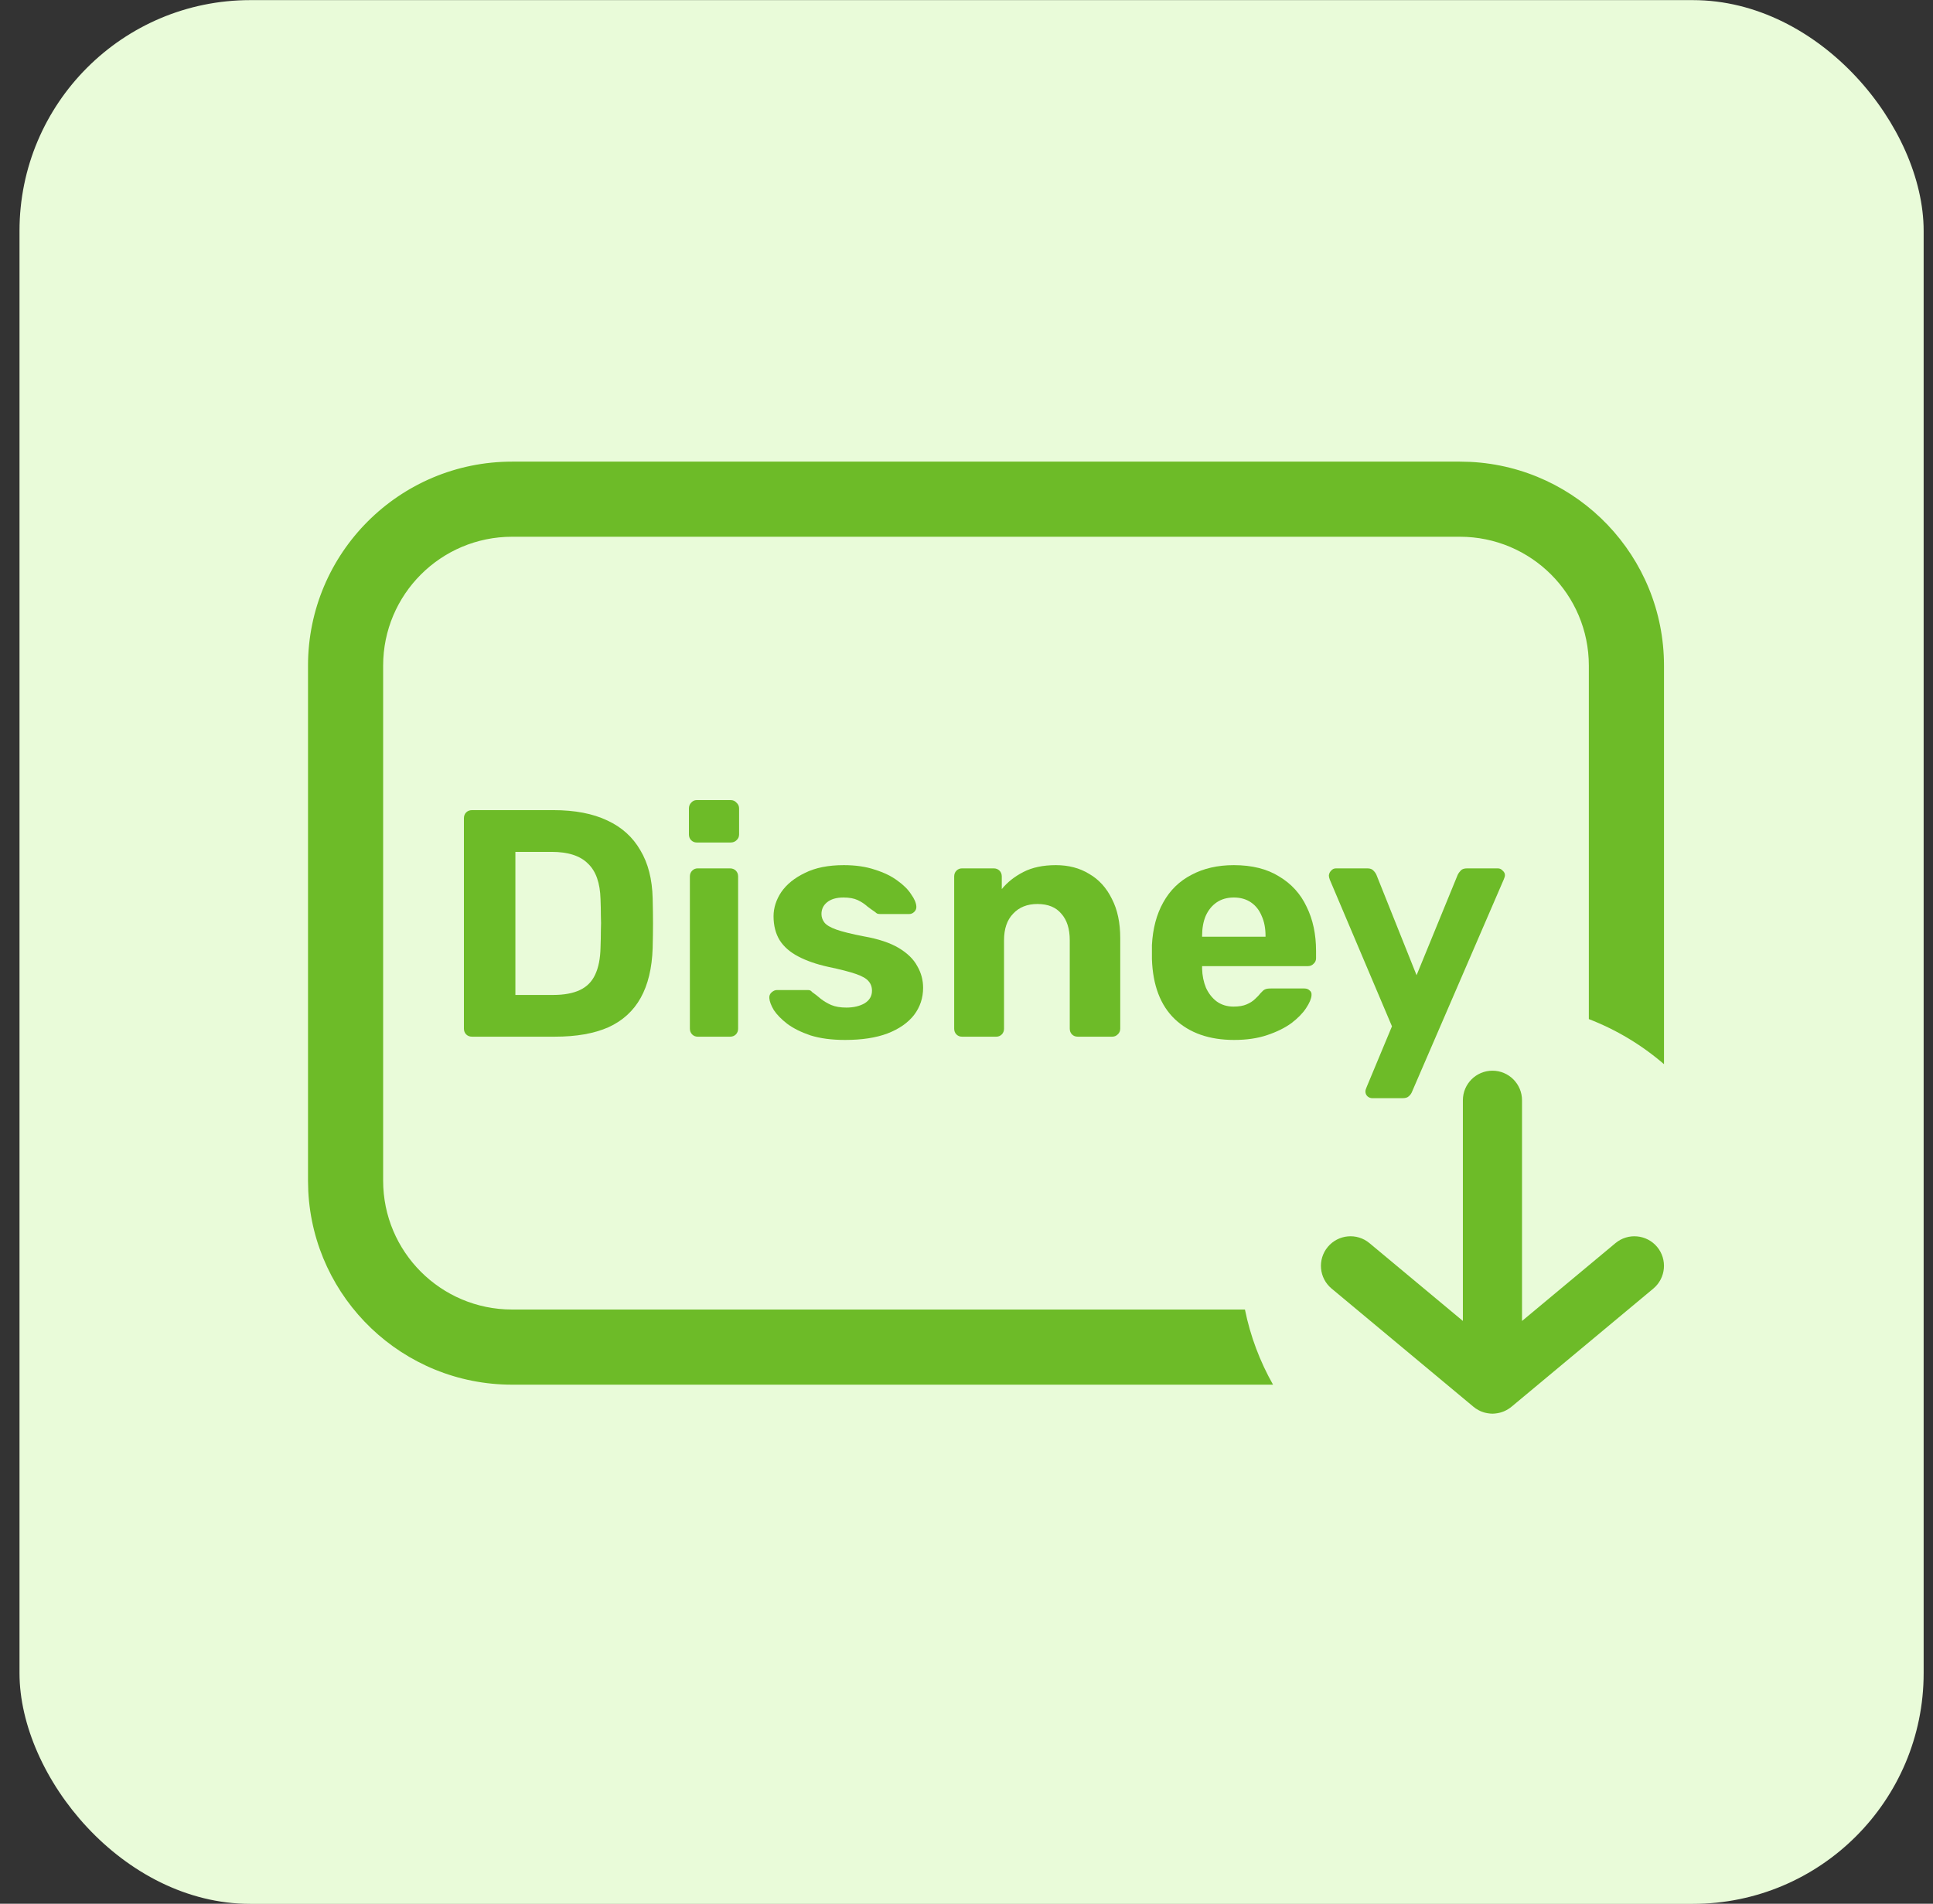 <svg width="67" height="66" viewBox="0 0 67 66" fill="none" xmlns="http://www.w3.org/2000/svg">
<rect x="0" y="0" width="67" height="66" fill="#333333" stroke="none"/>
<rect x="0.676" y="0.004" width="66" height="66" rx="8" fill="#E9FBD9"/>
<g clip-path="url(#clip0_367_18900)">
<path d="M51.73 37.119C52.296 37.119 52.755 37.579 52.755 38.145V45.796L55.994 43.097C56.429 42.735 57.075 42.794 57.438 43.228C57.8 43.663 57.741 44.309 57.307 44.672L52.387 48.772C52.313 48.833 52.231 48.882 52.147 48.92C52.132 48.926 52.118 48.932 52.103 48.938C52.086 48.945 52.067 48.951 52.049 48.957C52.038 48.961 52.026 48.965 52.015 48.968C51.998 48.973 51.98 48.977 51.963 48.981C51.948 48.985 51.933 48.987 51.918 48.99C51.909 48.992 51.899 48.994 51.89 48.995C51.838 49.003 51.785 49.01 51.73 49.01C51.676 49.01 51.622 49.003 51.569 48.995C51.56 48.994 51.55 48.992 51.541 48.99C51.526 48.987 51.511 48.985 51.496 48.981C51.479 48.977 51.462 48.973 51.444 48.968C51.433 48.965 51.422 48.961 51.41 48.957C51.392 48.951 51.373 48.945 51.355 48.938C51.341 48.932 51.327 48.926 51.312 48.92C51.264 48.898 51.218 48.872 51.173 48.843C51.166 48.838 51.158 48.835 51.151 48.83C51.125 48.812 51.099 48.792 51.074 48.772L46.154 44.672C45.719 44.31 45.66 43.663 46.023 43.228C46.385 42.794 47.032 42.734 47.467 43.097L50.705 45.795V38.145C50.705 37.578 51.164 37.119 51.73 37.119Z" fill="#6DBB28"/>
<path d="M50.966 16.013C54.703 16.202 57.676 19.293 57.676 23.077V36.893C56.91 36.232 56.031 35.701 55.071 35.33V23.077C55.071 20.609 53.071 18.609 50.602 18.608H17.749C15.281 18.609 13.28 20.609 13.28 23.077V40.931C13.28 43.399 15.281 45.399 17.749 45.399H43.151C43.339 46.328 43.672 47.204 44.125 48.004H17.749C13.964 48.004 10.874 45.032 10.685 41.294L10.676 40.931V23.077C10.676 19.171 13.843 16.004 17.749 16.004H50.602L50.966 16.013Z" fill="#6DBB28"/>
<path d="M47.395 30.105C47.492 30.105 47.563 30.132 47.607 30.185C47.652 30.229 47.687 30.278 47.709 30.33L49.1 33.809L50.525 30.33C50.555 30.27 50.593 30.218 50.638 30.173C50.683 30.128 50.754 30.105 50.851 30.105H51.916C51.983 30.105 52.04 30.132 52.085 30.185C52.137 30.229 52.163 30.281 52.163 30.341C52.163 30.378 52.148 30.431 52.118 30.498L48.943 37.848C48.921 37.907 48.883 37.96 48.831 38.005C48.786 38.05 48.714 38.072 48.617 38.072H47.562C47.503 38.072 47.447 38.05 47.395 38.005C47.35 37.96 47.327 37.904 47.327 37.837C47.327 37.822 47.33 37.799 47.338 37.77C47.345 37.747 47.357 37.717 47.372 37.68L48.247 35.581L46.093 30.498C46.07 30.438 46.06 30.39 46.06 30.352C46.067 30.285 46.093 30.229 46.138 30.185C46.182 30.132 46.239 30.105 46.306 30.105H47.395Z" fill="#6DBB28"/>
<path d="M29.247 29.993C29.659 29.993 30.017 30.046 30.324 30.15C30.638 30.248 30.9 30.375 31.109 30.532C31.319 30.682 31.476 30.838 31.581 31.003C31.693 31.16 31.753 31.298 31.761 31.418C31.768 31.493 31.746 31.557 31.693 31.609C31.641 31.662 31.581 31.688 31.514 31.688H30.515C30.477 31.688 30.444 31.684 30.414 31.677C30.384 31.662 30.357 31.643 30.335 31.62C30.245 31.56 30.152 31.493 30.055 31.418C29.965 31.336 29.857 31.265 29.73 31.205C29.602 31.145 29.437 31.115 29.235 31.115C28.989 31.115 28.798 31.172 28.663 31.284C28.536 31.389 28.473 31.523 28.473 31.688C28.473 31.792 28.506 31.89 28.573 31.98C28.641 32.069 28.78 32.152 28.989 32.227C29.199 32.301 29.516 32.38 29.942 32.462C30.451 32.552 30.855 32.687 31.154 32.866C31.453 33.046 31.667 33.255 31.794 33.494C31.929 33.726 31.996 33.977 31.996 34.246C31.996 34.598 31.891 34.912 31.682 35.188C31.472 35.458 31.166 35.671 30.762 35.828C30.365 35.978 29.875 36.053 29.292 36.053C28.828 36.053 28.427 36 28.091 35.895C27.762 35.783 27.493 35.648 27.283 35.491C27.081 35.334 26.928 35.178 26.823 35.02C26.726 34.856 26.674 34.718 26.666 34.605C26.659 34.523 26.685 34.456 26.745 34.403C26.805 34.351 26.864 34.324 26.924 34.324H28.013C28.035 34.324 28.058 34.328 28.08 34.336C28.102 34.343 28.125 34.362 28.148 34.392C28.245 34.459 28.346 34.538 28.45 34.628C28.555 34.71 28.675 34.781 28.81 34.841C28.952 34.901 29.128 34.931 29.337 34.931C29.584 34.931 29.793 34.882 29.965 34.785C30.137 34.68 30.224 34.534 30.224 34.347C30.224 34.212 30.182 34.1 30.1 34.011C30.025 33.921 29.879 33.839 29.662 33.764C29.445 33.689 29.124 33.606 28.697 33.517C28.293 33.427 27.949 33.307 27.665 33.157C27.381 33.008 27.168 32.821 27.025 32.597C26.883 32.365 26.813 32.088 26.812 31.767C26.812 31.475 26.902 31.194 27.081 30.925C27.268 30.655 27.541 30.435 27.9 30.263C28.259 30.083 28.709 29.993 29.247 29.993Z" fill="#6DBB28"/>
<path fill-rule="evenodd" clip-rule="evenodd" d="M42.766 29.993C43.394 29.993 43.918 30.124 44.337 30.386C44.763 30.64 45.082 30.992 45.291 31.44C45.508 31.882 45.616 32.391 45.616 32.967V33.225C45.616 33.299 45.586 33.364 45.526 33.416C45.474 33.468 45.41 33.494 45.336 33.494H41.666V33.584C41.673 33.823 41.718 34.044 41.801 34.246C41.891 34.441 42.014 34.598 42.171 34.718C42.336 34.837 42.531 34.897 42.755 34.897C42.942 34.897 43.095 34.871 43.215 34.818C43.334 34.766 43.432 34.703 43.507 34.628C43.589 34.553 43.649 34.489 43.687 34.437C43.754 34.362 43.805 34.317 43.843 34.302C43.888 34.279 43.955 34.269 44.045 34.269H45.212C45.287 34.269 45.347 34.291 45.392 34.336C45.444 34.373 45.466 34.429 45.459 34.504C45.452 34.624 45.388 34.774 45.269 34.953C45.156 35.125 44.988 35.297 44.764 35.469C44.539 35.633 44.258 35.773 43.922 35.885C43.593 35.997 43.211 36.053 42.777 36.053C41.917 36.053 41.232 35.814 40.724 35.335C40.222 34.856 39.957 34.16 39.927 33.247V32.765C39.957 32.189 40.089 31.695 40.32 31.284C40.552 30.865 40.877 30.547 41.296 30.33C41.715 30.106 42.205 29.993 42.766 29.993ZM42.766 31.115C42.534 31.115 42.335 31.172 42.171 31.284C42.007 31.396 41.88 31.553 41.79 31.755C41.708 31.949 41.666 32.182 41.666 32.451V32.474H43.865V32.451C43.865 32.182 43.821 31.949 43.731 31.755C43.649 31.553 43.525 31.396 43.36 31.284C43.196 31.172 42.998 31.115 42.766 31.115Z" fill="#6DBB28"/>
<path fill-rule="evenodd" clip-rule="evenodd" d="M19.178 28.086C19.925 28.086 20.55 28.206 21.051 28.445C21.552 28.677 21.933 29.021 22.195 29.477C22.465 29.926 22.607 30.484 22.622 31.149C22.63 31.478 22.634 31.766 22.634 32.013C22.634 32.26 22.63 32.544 22.622 32.866C22.6 33.562 22.461 34.138 22.207 34.594C21.953 35.05 21.579 35.391 21.085 35.615C20.591 35.832 19.974 35.94 19.233 35.94H16.361C16.279 35.94 16.212 35.914 16.159 35.862C16.107 35.81 16.08 35.742 16.08 35.66V28.366C16.08 28.284 16.107 28.216 16.159 28.164C16.212 28.112 16.279 28.086 16.361 28.086H19.178ZM17.864 34.493H19.178C19.552 34.493 19.858 34.436 20.098 34.324C20.337 34.212 20.513 34.036 20.625 33.797C20.744 33.55 20.808 33.232 20.815 32.844C20.823 32.627 20.827 32.432 20.827 32.26C20.835 32.088 20.835 31.916 20.827 31.744C20.827 31.572 20.823 31.381 20.815 31.172C20.8 30.611 20.655 30.199 20.378 29.938C20.109 29.668 19.69 29.533 19.121 29.533H17.864V34.493Z" fill="#6DBB28"/>
<path d="M25.304 30.105C25.386 30.105 25.453 30.132 25.506 30.185C25.558 30.237 25.584 30.304 25.584 30.386V35.66C25.584 35.742 25.558 35.81 25.506 35.862C25.453 35.915 25.386 35.94 25.304 35.94H24.182C24.107 35.94 24.044 35.914 23.991 35.862C23.939 35.81 23.912 35.742 23.912 35.66V30.386C23.912 30.304 23.939 30.237 23.991 30.185C24.044 30.132 24.107 30.105 24.182 30.105H25.304Z" fill="#6DBB28"/>
<path d="M36.597 29.993C37.038 29.993 37.423 30.094 37.752 30.296C38.089 30.49 38.351 30.779 38.538 31.16C38.733 31.534 38.829 31.991 38.829 32.529V35.66C38.829 35.742 38.8 35.81 38.74 35.862C38.688 35.915 38.624 35.94 38.549 35.94H37.359C37.277 35.94 37.209 35.915 37.157 35.862C37.105 35.81 37.079 35.742 37.079 35.66V32.597C37.079 32.2 36.982 31.894 36.787 31.677C36.6 31.452 36.324 31.34 35.957 31.34C35.605 31.34 35.325 31.452 35.115 31.677C34.906 31.894 34.801 32.2 34.801 32.597V35.66C34.801 35.742 34.775 35.81 34.723 35.862C34.67 35.914 34.607 35.94 34.532 35.94H33.343C33.268 35.94 33.204 35.915 33.151 35.862C33.099 35.81 33.073 35.742 33.073 35.66V30.386C33.073 30.304 33.099 30.237 33.151 30.185C33.204 30.132 33.268 30.105 33.343 30.105H34.442C34.525 30.105 34.592 30.132 34.645 30.185C34.697 30.237 34.723 30.304 34.723 30.386V30.823C34.917 30.584 35.168 30.386 35.475 30.229C35.781 30.072 36.155 29.993 36.597 29.993Z" fill="#6DBB28"/>
<path d="M25.326 27.738C25.409 27.738 25.476 27.768 25.528 27.828C25.588 27.88 25.618 27.947 25.618 28.029V28.928C25.618 29.01 25.588 29.077 25.528 29.129C25.476 29.181 25.409 29.208 25.326 29.208H24.148C24.074 29.208 24.009 29.181 23.957 29.129C23.905 29.077 23.879 29.01 23.879 28.928V28.029C23.879 27.947 23.905 27.88 23.957 27.828C24.009 27.768 24.074 27.738 24.148 27.738H25.326Z" fill="#6DBB28"/>
</g>
<defs>
<clipPath id="clip0_367_18900">
<rect width="48" height="48" fill="white" transform="translate(9.676 9.004)"/>
</clipPath>
</defs>
</svg>
